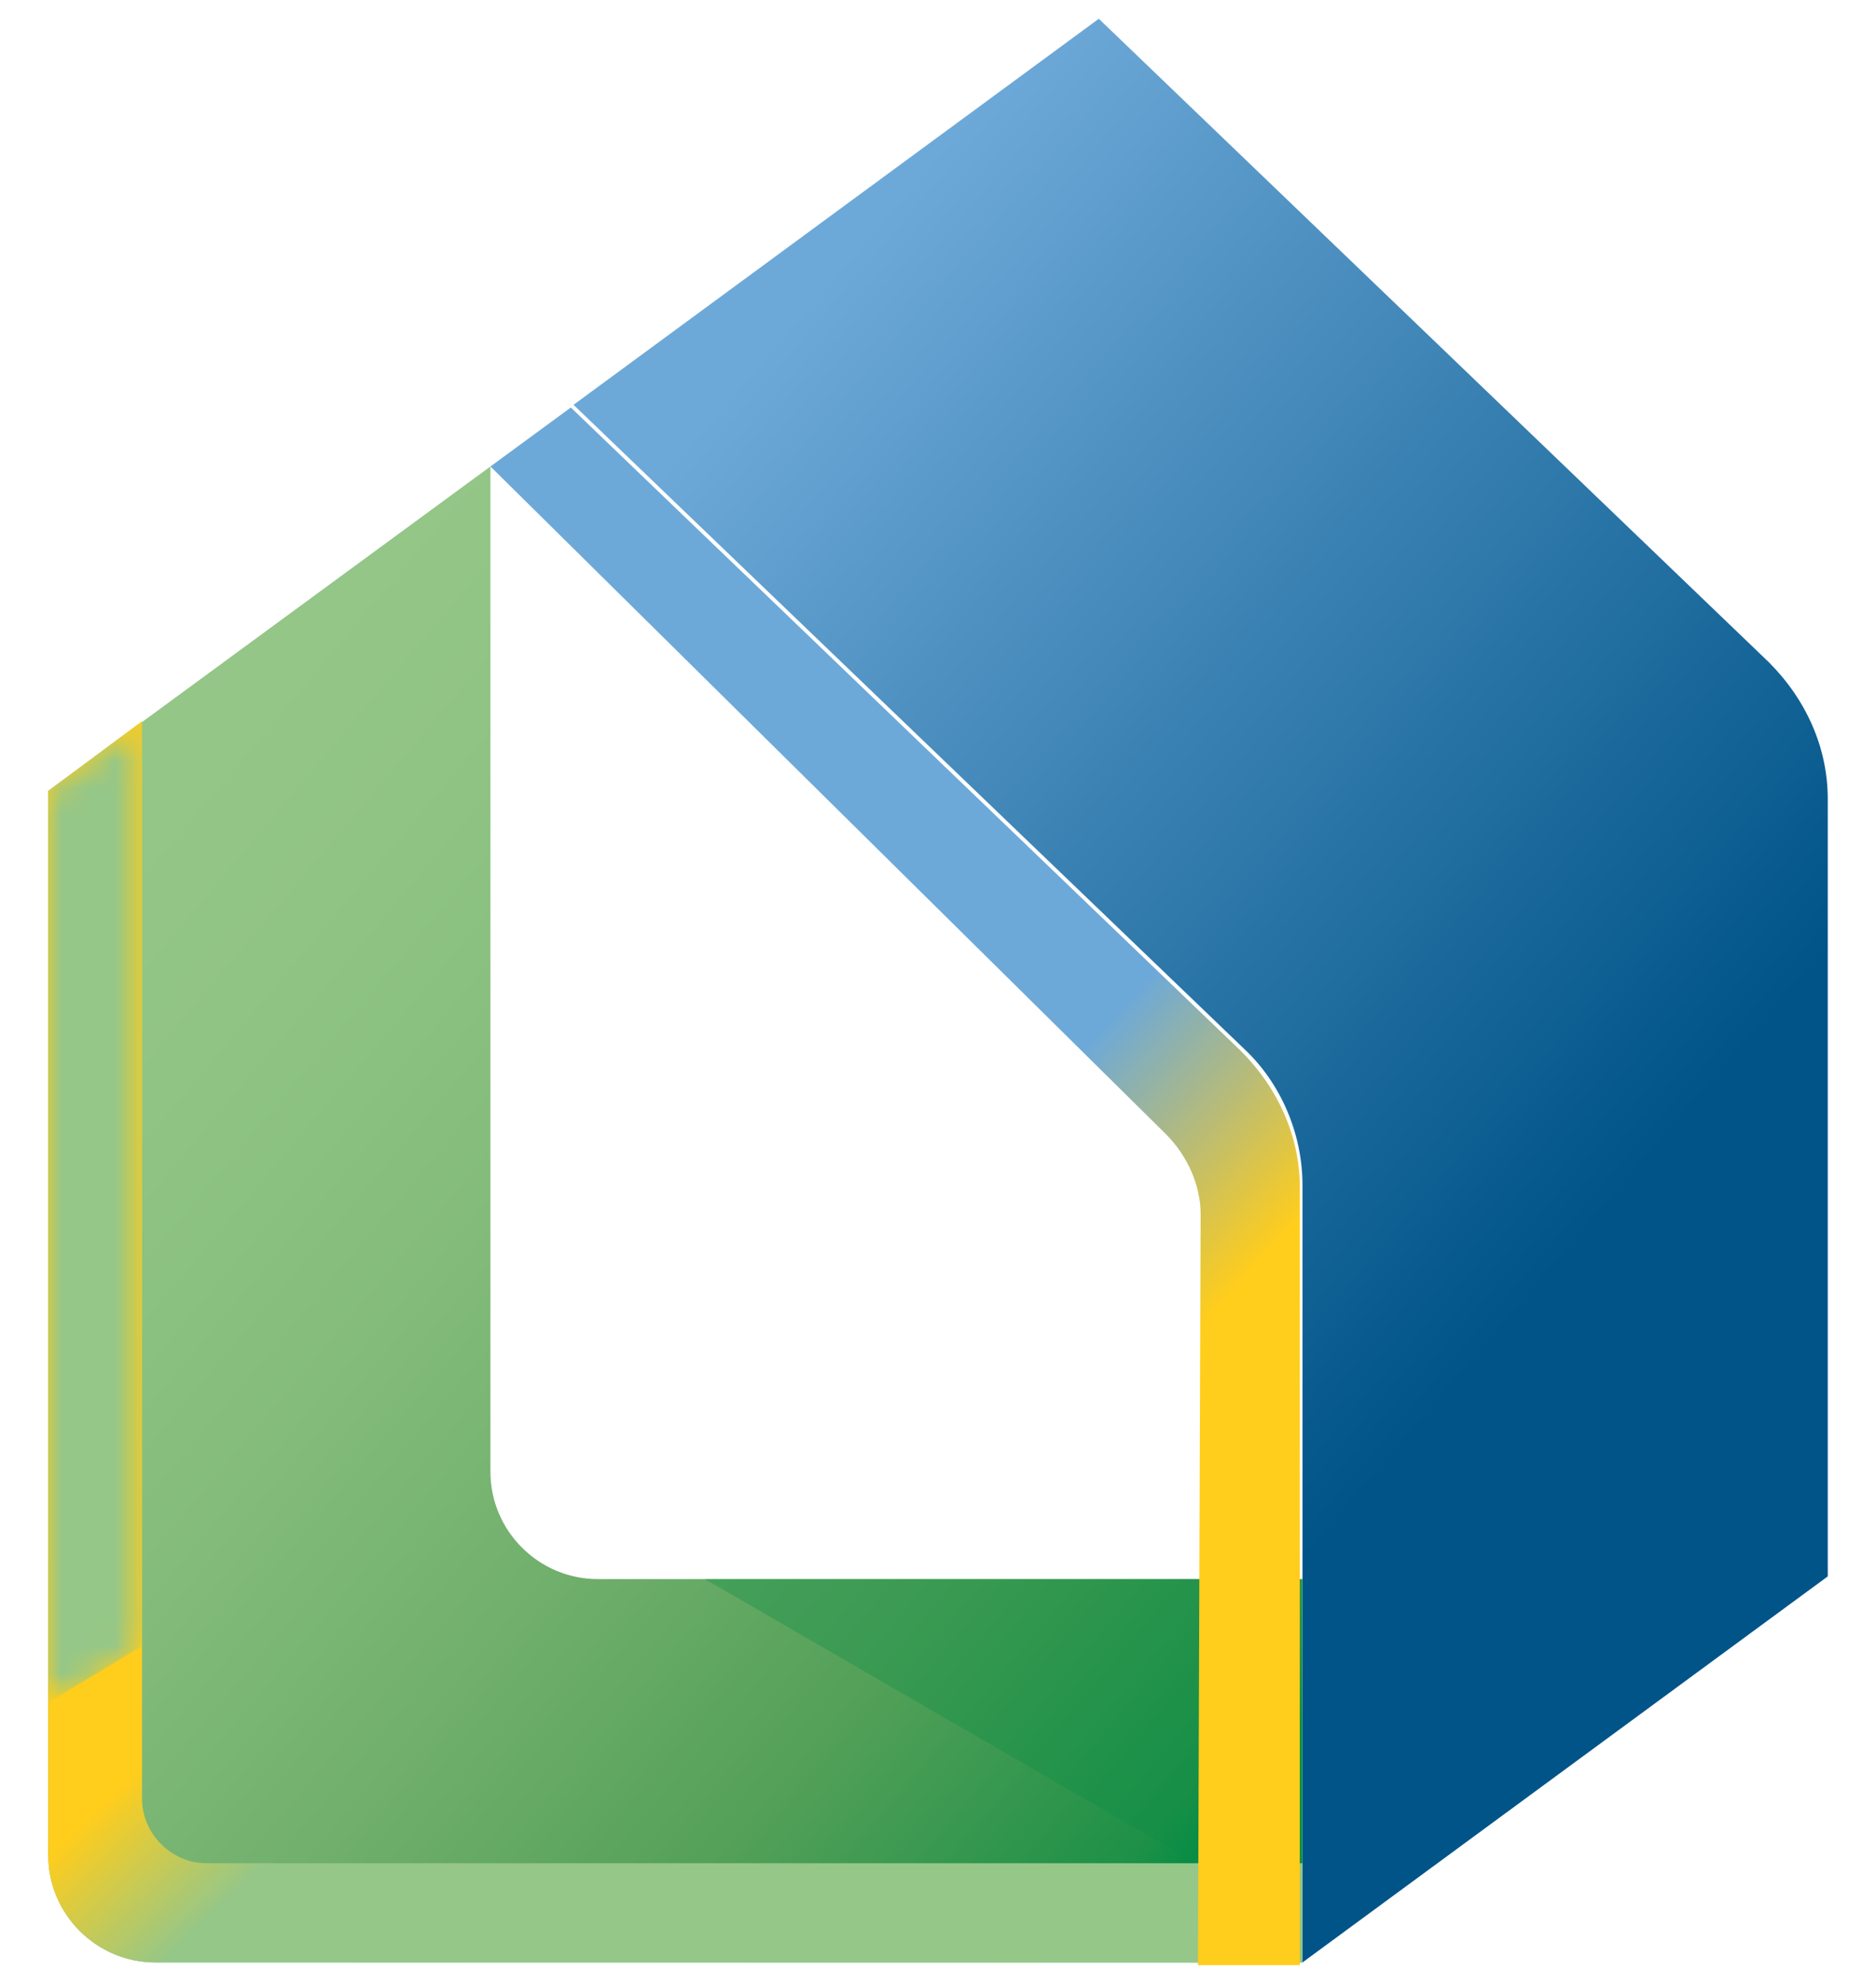 <?xml version="1.0" encoding="UTF-8"?>
<!-- Generator: Adobe Illustrator 19.0.0, SVG Export Plug-In . SVG Version: 6.00 Build 0)  -->
<svg xmlns="http://www.w3.org/2000/svg" xmlns:xlink="http://www.w3.org/1999/xlink" version="1.1" id="Layer_1" x="0px" y="0px" width="70px" height="74px" viewBox="0 0 70 74" style="enable-background:new 0 0 70 74;" xml:space="preserve">
<g id="XMLID_1_">
	<g>
		<defs>
			<path id="XMLID_17_" d="M21.4,15.1l25,24c1.4,1.3,2.2,3.2,2.2,5.1v29l19.6-14.4v-29c0-1.9-0.8-3.7-2.2-5.1l-25-24L21.4,15.1z"></path>
		</defs>
		<clipPath id="XMLID_20_">
			<use xlink:href="#XMLID_17_" style="overflow:visible;"></use>
		</clipPath>
		
			<linearGradient id="XMLID_21_" gradientUnits="userSpaceOnUse" x1="-262.16" y1="452.695" x2="-260.81" y2="452.695" gradientTransform="matrix(25.368 21.286 21.286 -25.368 -2962.225 17083.211)">
			<stop offset="0" style="stop-color:#6DA9D8"></stop>
			<stop offset="1" style="stop-color:#005488"></stop>
		</linearGradient>
		<polygon id="XMLID_18_" style="clip-path:url(#XMLID_20_);fill:url(#XMLID_21_);" points="40.8,-22.3 103.9,30.7 48.9,96.3     -14.3,43.3   "></polygon>
	</g>
	<g>
		<defs>
			<path id="XMLID_15_" d="M1.8,29.5v39.7c0,2.2,1.8,4,4,4h42.8V58.9H22.3c-2.2,0-4-1.8-4-4V17.4L1.8,29.5z"></path>
		</defs>
		<clipPath id="XMLID_22_">
			<use xlink:href="#XMLID_15_" style="overflow:visible;"></use>
		</clipPath>
		
			<linearGradient id="XMLID_23_" gradientUnits="userSpaceOnUse" x1="-261.929" y1="454.081" x2="-260.58" y2="454.081" gradientTransform="matrix(34.013 28.54 28.54 -34.013 -4047.768 22946.426)">
			<stop offset="0" style="stop-color:#95C788"></stop>
			<stop offset="0.192" style="stop-color:#90C485"></stop>
			<stop offset="0.387" style="stop-color:#84BC7B"></stop>
			<stop offset="0.582" style="stop-color:#70AF6C"></stop>
			<stop offset="0.779" style="stop-color:#53A058"></stop>
			<stop offset="0.975" style="stop-color:#1D9047"></stop>
			<stop offset="1" style="stop-color:#098D45"></stop>
		</linearGradient>
		<polygon id="XMLID_16_" style="clip-path:url(#XMLID_22_);fill:url(#XMLID_23_);" points="21.1,-5.7 76.1,40.5 29.2,96.3     -25.7,50.2   "></polygon>
	</g>
	<g style="opacity:0.35;">
		<g>
			<defs>
				<rect id="XMLID_13_" x="26.3" y="58.9" width="18.5" height="10.7"></rect>
			</defs>
			<clipPath id="XMLID_24_">
				<use xlink:href="#XMLID_13_" style="overflow:visible;"></use>
			</clipPath>
			<polygon id="XMLID_14_" style="clip-path:url(#XMLID_24_);fill:#098D45;" points="26.3,58.9 44.8,69.6 44.8,58.9    "></polygon>
		</g>
	</g>
	<g>
		<defs>
			<polygon id="XMLID_11_" points="64.5,61.6 65.1,61.2 65.1,61.2    "></polygon>
		</defs>
		<clipPath id="XMLID_25_">
			<use xlink:href="#XMLID_11_" style="overflow:visible;"></use>
		</clipPath>
		
			<linearGradient id="XMLID_26_" gradientUnits="userSpaceOnUse" x1="-521.713" y1="-1534.153" x2="-520.364" y2="-1534.153" gradientTransform="matrix(6.813720e-002 5.717390e-002 5.717390e-002 -6.813720e-002 187.995 -13.368)">
			<stop offset="0" style="stop-color:#6DA9D8"></stop>
			<stop offset="4.450820e-004" style="stop-color:#6DA9D8"></stop>
			<stop offset="1" style="stop-color:#005488"></stop>
		</linearGradient>
		<polygon id="XMLID_12_" style="clip-path:url(#XMLID_25_);fill:url(#XMLID_26_);" points="64.7,60.9 65.3,61.3 64.8,61.9     64.3,61.4   "></polygon>
	</g>
	<g>
		<defs>
			<path id="XMLID_9_" d="M1.8,29.5v39.7c0,2.2,1.8,4,4,4h42.8v-3.7H7.7c-1.3,0-2.4-1.1-2.4-2.4V26.9L1.8,29.5z"></path>
		</defs>
		<clipPath id="XMLID_27_">
			<use xlink:href="#XMLID_9_" style="overflow:visible;"></use>
		</clipPath>
		
			<linearGradient id="XMLID_28_" gradientUnits="userSpaceOnUse" x1="-262.329" y1="444.305" x2="-260.98" y2="444.305" gradientTransform="matrix(8.791 9.139 9.139 -8.791 -1738.81 6343.702)">
			<stop offset="0" style="stop-color:#FFCD1C"></stop>
			<stop offset="0.659" style="stop-color:#FFCD1C"></stop>
			<stop offset="1" style="stop-color:#95C788"></stop>
		</linearGradient>
		<polygon id="XMLID_10_" style="clip-path:url(#XMLID_27_);fill:url(#XMLID_28_);" points="26.1,3.5 71.7,51 24.3,96.6 -21.4,49.2       "></polygon>
	</g>
	<g>
		<defs>
			<path id="XMLID_7_" d="M18.3,17.4l25.2,24.9c0.8,0.8,1.3,1.9,1.3,3l-0.1,28h3.8v-29c0-1.9-0.8-3.7-2.2-5.1l-25-24L18.3,17.4z"></path>
		</defs>
		<clipPath id="XMLID_29_">
			<use xlink:href="#XMLID_7_" style="overflow:visible;"></use>
		</clipPath>
		
			<linearGradient id="XMLID_30_" gradientUnits="userSpaceOnUse" x1="-262.088" y1="449.863" x2="-260.739" y2="449.863" gradientTransform="matrix(16.326 14.93 14.93 -16.326 -2402.904 11302.796)">
			<stop offset="0" style="stop-color:#6DA9D8"></stop>
			<stop offset="0.341" style="stop-color:#FFCD1C"></stop>
			<stop offset="1" style="stop-color:#FFCD1C"></stop>
		</linearGradient>
		<polygon id="XMLID_8_" style="clip-path:url(#XMLID_29_);fill:url(#XMLID_30_);" points="32.1,0.1 77.5,41.6 34.8,88.3     -10.6,46.8   "></polygon>
	</g>
	<g>
		<defs>
			<polygon id="XMLID_5_" points="64.5,61.6 65.1,61.2 65.1,61.2    "></polygon>
		</defs>
		<clipPath id="XMLID_31_">
			<use xlink:href="#XMLID_5_" style="overflow:visible;"></use>
		</clipPath>
		
			<linearGradient id="XMLID_32_" gradientUnits="userSpaceOnUse" x1="-521.713" y1="-1534.153" x2="-520.364" y2="-1534.153" gradientTransform="matrix(6.813720e-002 5.717390e-002 5.717390e-002 -6.813720e-002 187.995 -13.368)">
			<stop offset="0" style="stop-color:#6DA9D8"></stop>
			<stop offset="4.450820e-004" style="stop-color:#6DA9D8"></stop>
			<stop offset="1" style="stop-color:#005488"></stop>
		</linearGradient>
		<polygon id="XMLID_6_" style="clip-path:url(#XMLID_31_);fill:url(#XMLID_32_);" points="64.7,60.9 65.3,61.3 64.8,61.9     64.3,61.4   "></polygon>
	</g>
	<g>
		<defs>
			<polygon id="XMLID_2_" points="1.8,29.5 1.8,63.5 5.3,61.4 5.3,26.9    "></polygon>
		</defs>
		<clipPath id="XMLID_33_">
			<use xlink:href="#XMLID_2_" style="overflow:visible;"></use>
		</clipPath>
		<defs>
			<filter id="Adobe_OpacityMaskFilter" x="1.8" y="26.9" width="3.6" height="36.6">
				<feColorMatrix type="matrix" values="1 0 0 0 0  0 1 0 0 0  0 0 1 0 0  0 0 0 1 0"></feColorMatrix>
			</filter>
		</defs>
		<mask maskUnits="userSpaceOnUse" x="1.8" y="26.9" width="3.6" height="36.6" id="XMLID_34_">
			<g style="filter:url(#Adobe_OpacityMaskFilter);">
				
					<linearGradient id="XMLID_35_" gradientUnits="userSpaceOnUse" x1="-251.655" y1="445.62" x2="-250.305" y2="445.62" gradientTransform="matrix(0 11.914 11.914 0 -5305.704 3022.964)">
					<stop offset="0" style="stop-color:#FFFFFF"></stop>
					<stop offset="1" style="stop-color:#000000"></stop>
				</linearGradient>
				<rect id="XMLID_3_" x="1.8" y="26.9" style="clip-path:url(#XMLID_33_);fill:url(#XMLID_35_);" width="3.6" height="36.6"></rect>
			</g>
		</mask>
		
			<linearGradient id="XMLID_36_" gradientUnits="userSpaceOnUse" x1="-251.655" y1="445.62" x2="-250.305" y2="445.62" gradientTransform="matrix(0 11.914 11.914 0 -5305.704 3022.964)">
			<stop offset="0" style="stop-color:#95C788"></stop>
			<stop offset="1" style="stop-color:#95C788"></stop>
		</linearGradient>
		
			<rect id="XMLID_4_" x="1.8" y="26.9" style="clip-path:url(#XMLID_33_);mask:url(#XMLID_34_);fill:url(#XMLID_36_);" width="3.6" height="36.6"></rect>
	</g>
</g>
</svg>
